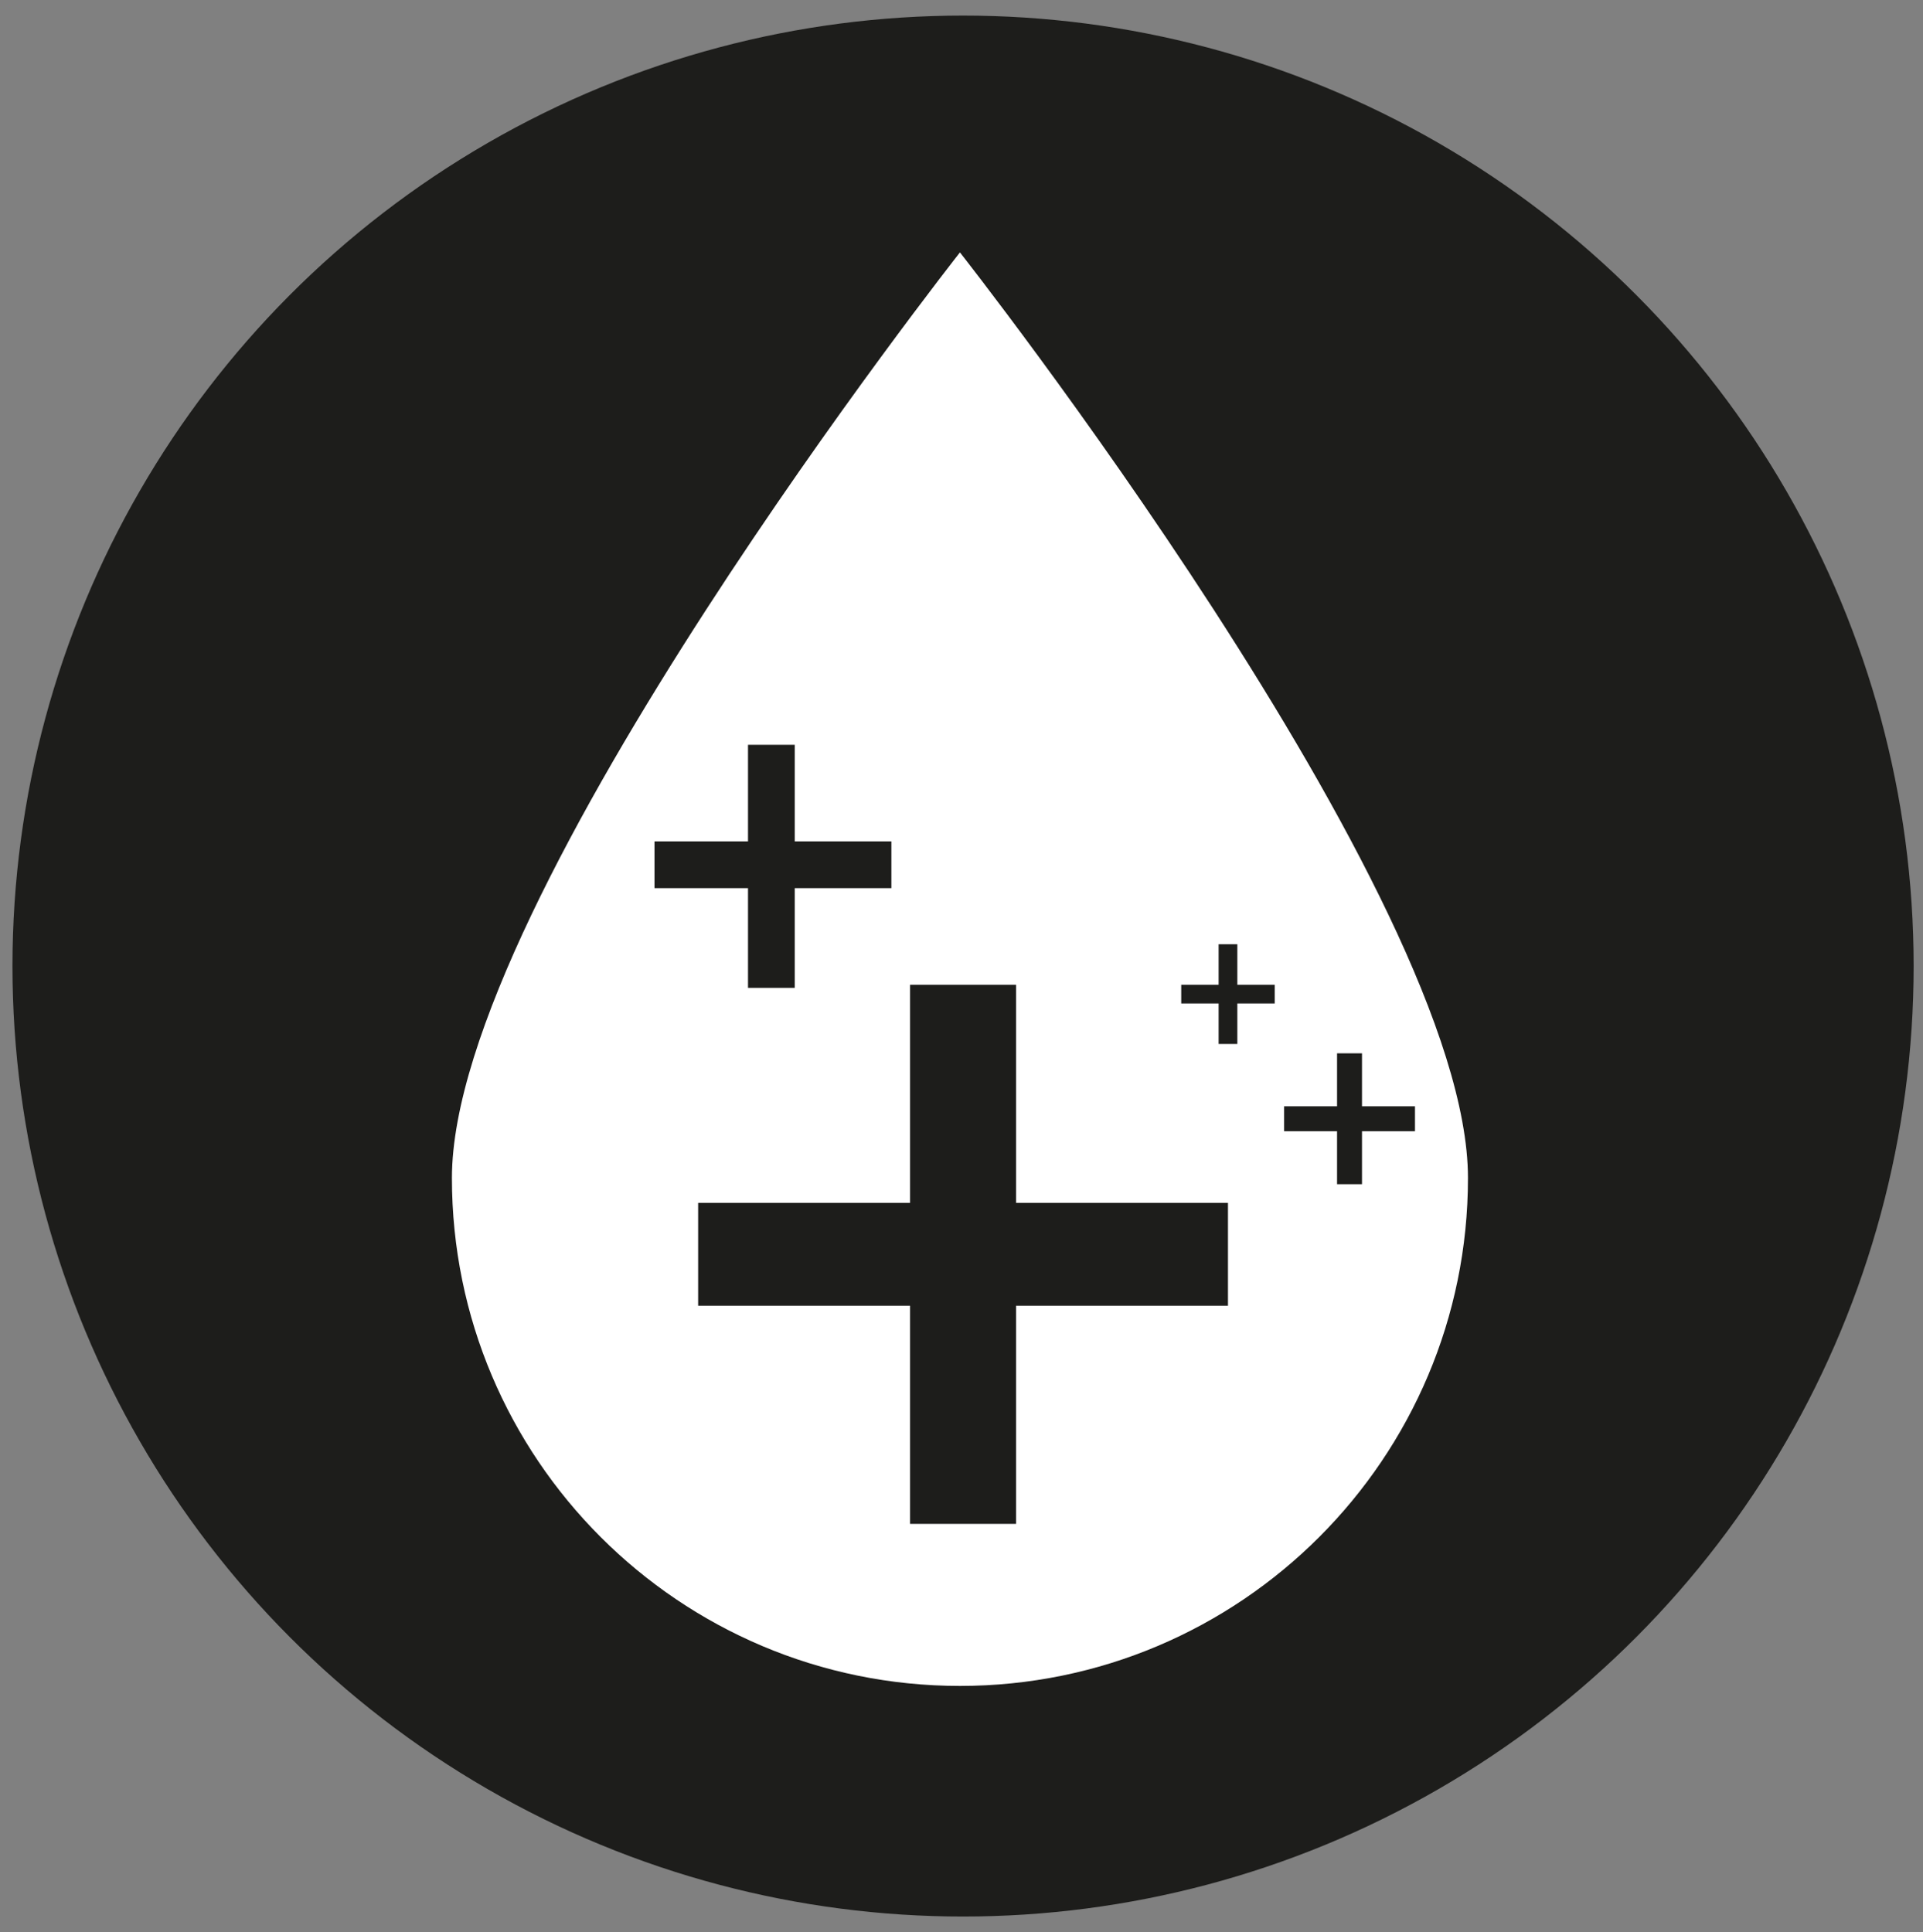<?xml version="1.0" encoding="UTF-8"?> <!-- Generator: Adobe Illustrator 26.3.1, SVG Export Plug-In . SVG Version: 6.00 Build 0) --> <svg xmlns="http://www.w3.org/2000/svg" xmlns:xlink="http://www.w3.org/1999/xlink" version="1.1" id="Livello_1" x="0px" y="0px" viewBox="0 0 61.7 62" style="enable-background:new 0 0 61.7 62;" xml:space="preserve"><rect x="0" y="0" width="61.7" height="62" fill="#808080" stroke="none"/> <style type="text/css"> .st0{fill:#1D1D1B;} .st1{fill:#FFFFFF;} </style> <g id="Livello_1_00000005263612130036127370000002464409742661649566_"> <circle class="st0" cx="30.9" cy="31" r="30.5"></circle> </g> <path class="st1" d="M38.9,31.9v3.8l0,0c0.1,0,0.2,0,0.2,0h0.1v-3.8C39.1,31.9,39.1,31.9,38.9,31.9C39,31.9,38.9,31.9,38.9,31.9z"></path> <path class="st1" d="M30.8,8.1c0,0-16.3,20.7-16.3,29.7s7.3,16.3,16.3,16.3s16.3-7.3,16.3-16.3S30.8,8.1,30.8,8.1z"></path> <g> <path class="st0" d="M24,23.9h1.5V27h3.1v1.5h-3.1v3.2H24v-3.2H21V27H24V23.9z"></path> </g> <g> <path class="st0" d="M29.2,31.6h3.4v7h6.8v3.3h-6.8v7h-3.4v-7h-6.8v-3.3h6.8V31.6z"></path> </g> <g> <path class="st0" d="M39.1,30.3h0.6v1.3h1.2v0.6h-1.2v1.3h-0.6v-1.3h-1.2v-0.6h1.2V30.3z"></path> </g> <g> <path class="st0" d="M42.9,33.8h0.8v1.7h1.7v0.8h-1.7V38h-0.8v-1.7h-1.7v-0.8h1.7V33.8z"></path> </g> </svg> 